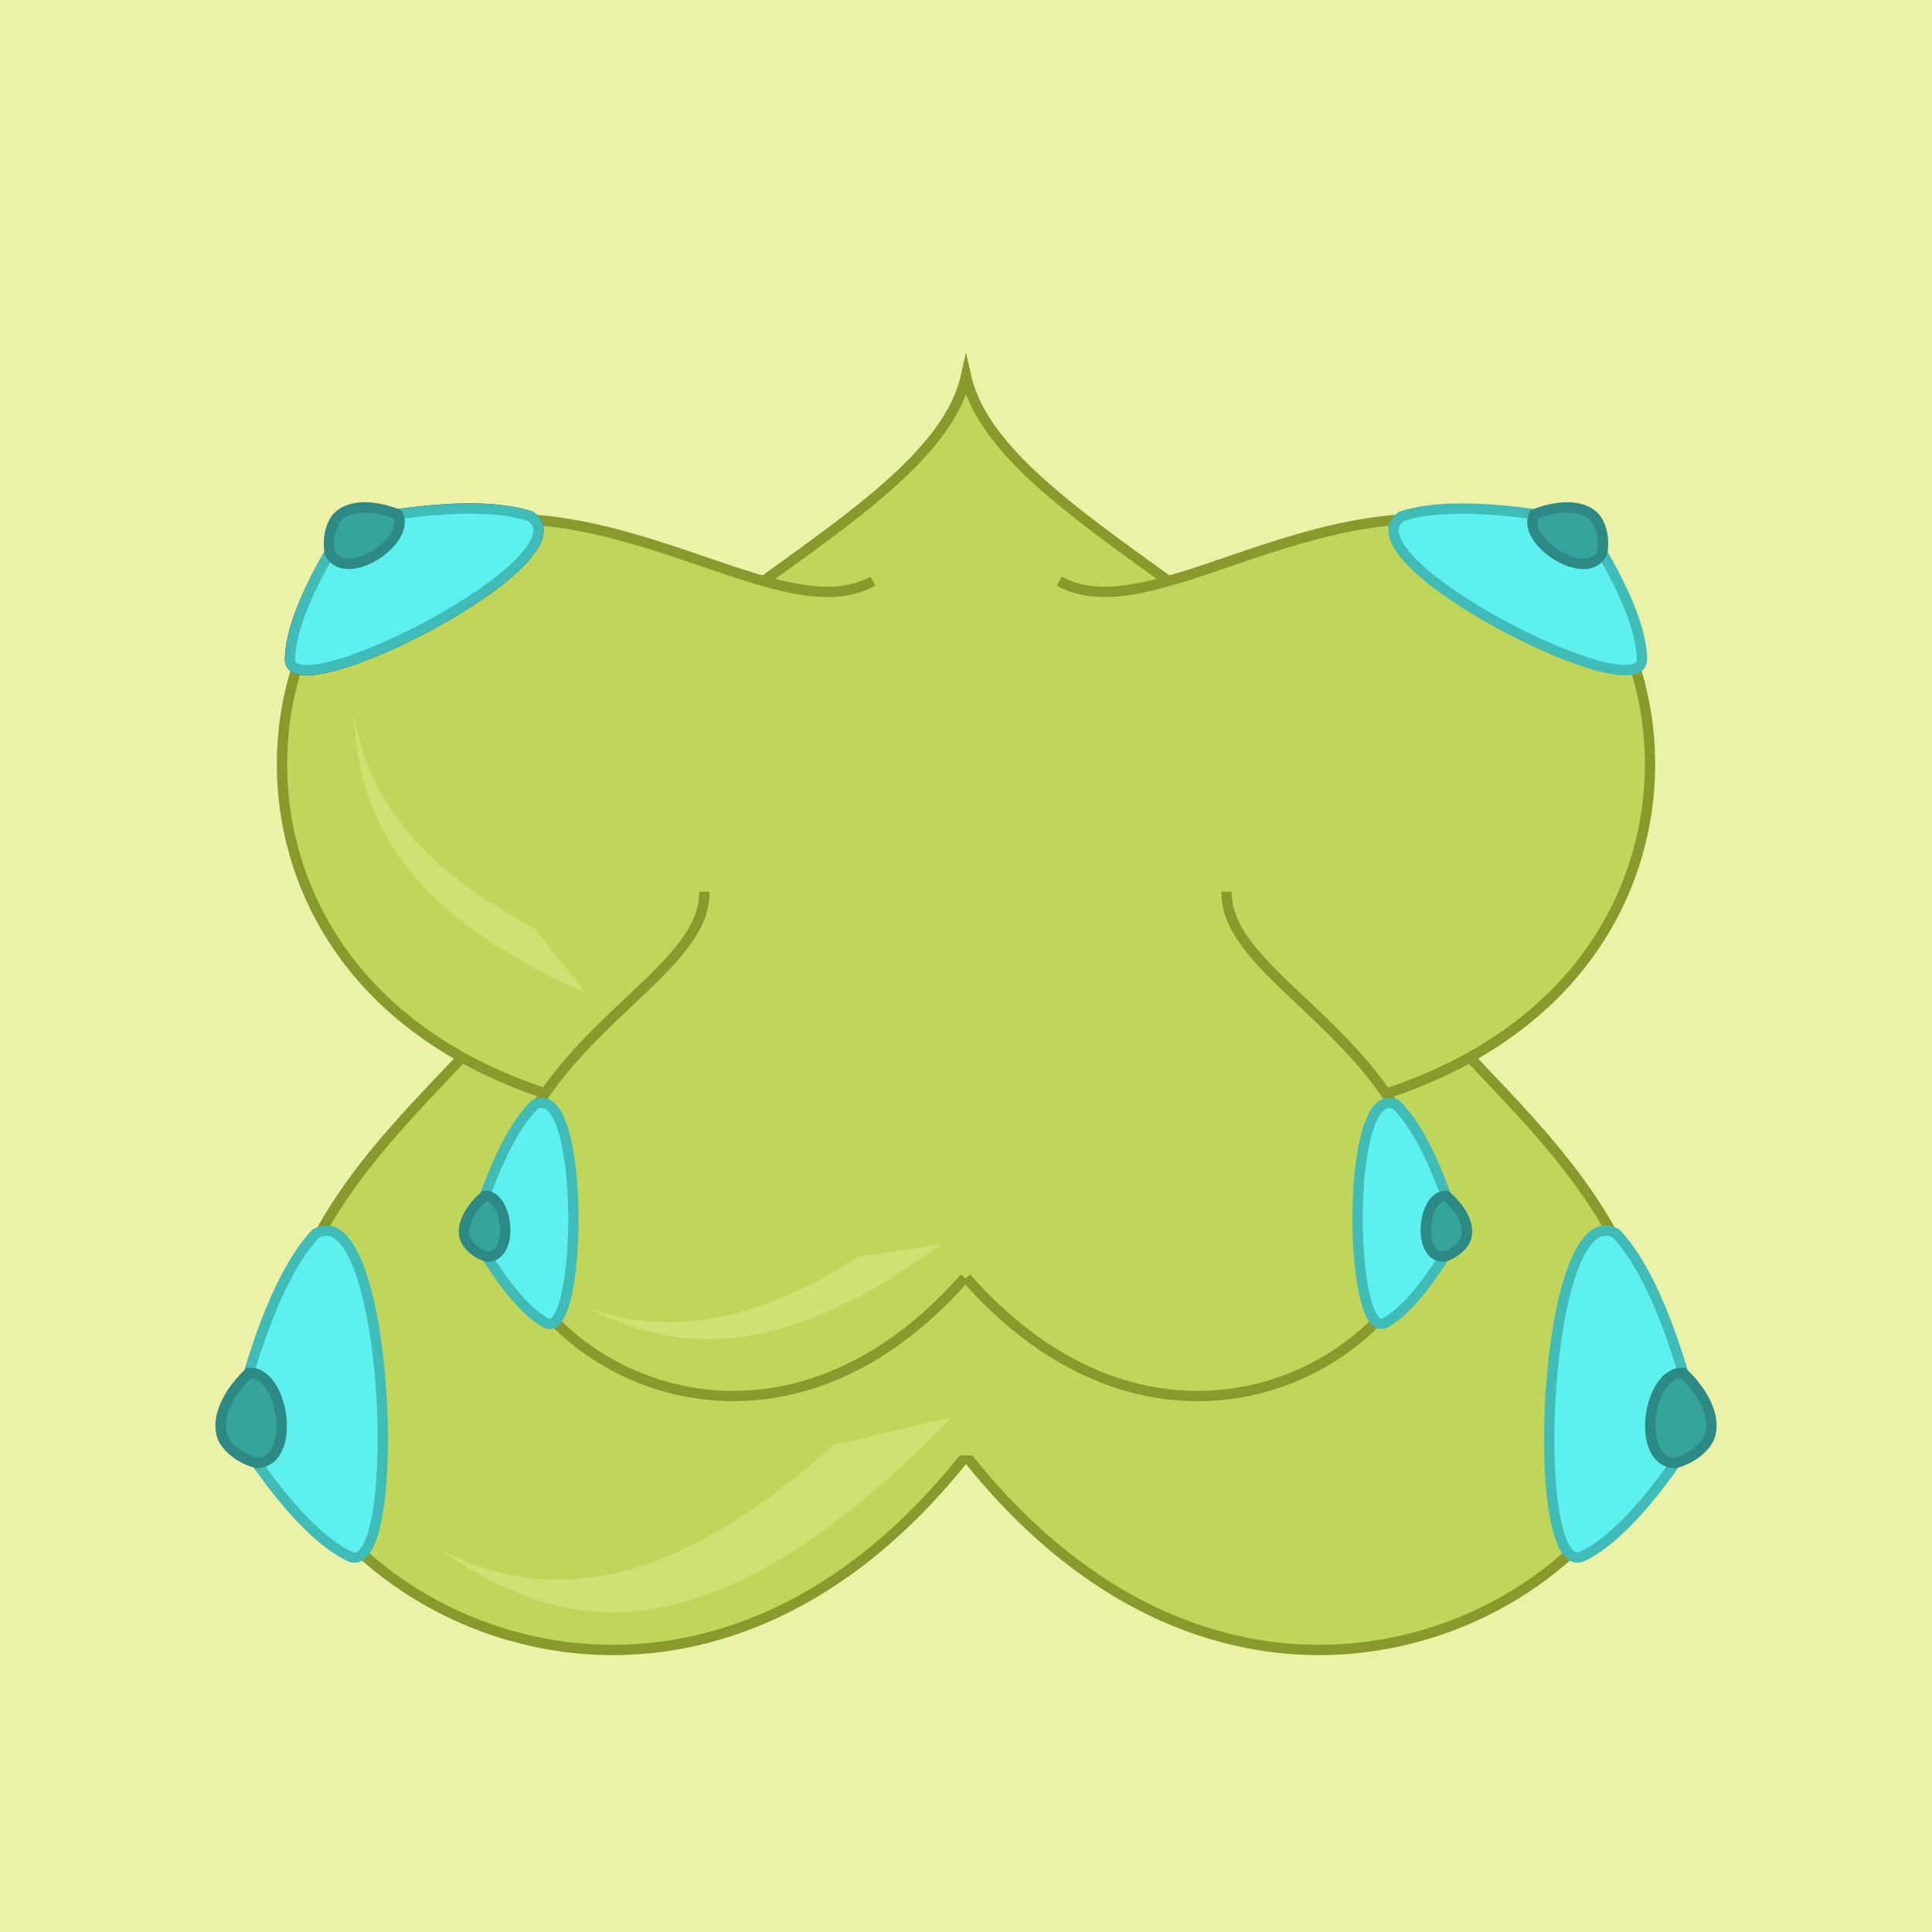 <?xml version="1.0" encoding="utf-8"?>
<!-- Generator: Adobe Illustrator 25.2.0, SVG Export Plug-In . SVG Version: 6.00 Build 0)  -->
<svg version="1.1" xmlns="http://www.w3.org/2000/svg" xmlns:xlink="http://www.w3.org/1999/xlink" x="0px" y="0px"
	 viewBox="0 0 750 750" enable-background="new 0 0 750 750" xml:space="preserve">
<g id="Layer_3">
	<rect y="0" fill="#EBF2A7" width="750" height="750"/>
</g>
<g id="Layer_1">
	<g>
		<path fill="#BFD65B" stroke="#89992B" stroke-width="4" stroke-miterlimit="10" d="M375,145.988
			c-16.709,74.573-229.422,119.924-178.24,269.293C235.908,529.531,375,464.764,375,464.764s139.092,64.767,178.24-49.482
			C604.422,265.912,391.709,220.561,375,145.988z"/>
		<g>
			<path fill="#BFD65B" stroke="#89992B" stroke-width="4" stroke-miterlimit="10" d="M213.165,351.239
				c4.072,51.582-106.86,92.693-106.86,194.983c15.657,80.799,161.22,155.001,268.779,18.805"/>
			<path fill="#5EEFEF" stroke="#3FBCB8" stroke-width="4" stroke-miterlimit="10" d="M122.54,478.911
				C102.198,500.444,91,554.63,91,554.63s22.839,39.013,44.554,49.486C157.269,614.588,151.195,462.926,122.54,478.911z"/>
			<path fill="#36A39D" stroke="#2C8984" stroke-width="4" stroke-miterlimit="10" d="M96.608,532.945
				c-10.85,10.507-13.463,21.456-8.762,27.495s11.81,7.491,11.81,7.491C115.464,567.603,110.209,532.146,96.608,532.945z"/>
		</g>
		<g>
			<path fill="#BFD65B" stroke="#89992B" stroke-width="4" stroke-miterlimit="10" d="M338.842,225.59
				c-38.986,21.772-111.181-50.419-191.401-13.577c-57.727,41.38-63.492,182.262,82.058,217.561"/>
			
				<path fill="#3E2F66" stroke="#2C2154" stroke-width="4" stroke-linecap="round" stroke-linejoin="round" stroke-miterlimit="10" d="
				M206.076,200.502c-24.213-8.197-70.742,2.536-70.742,2.536s-22.37,31.963-22.762,52.764
				C112.181,276.605,228.933,217.217,206.076,200.502z"/>
			<path fill="#0DD1CB" d="M154.36,199.627c-12.148-4.725-21.676-2.83-24.719,3.031s-1.621,11.96-1.621,11.96
				C133.972,226.897,159.886,210.005,154.36,199.627z"/>
		</g>
		<g>
			<path fill="#5EEFEF" stroke="#3FBCB8" stroke-width="4" stroke-miterlimit="10" d="M206.076,200.502
				c-24.213-8.197-70.742,2.536-70.742,2.536s-22.37,31.963-22.762,52.764C112.181,276.605,228.933,217.217,206.076,200.502z"/>
			<path fill="#36A39D" stroke="#2C8984" stroke-width="4" stroke-miterlimit="10" d="M154.36,199.627
				c-12.148-4.725-21.676-2.83-24.719,3.031s-1.621,11.96-1.621,11.96C133.972,226.897,159.886,210.005,154.36,199.627z"/>
		</g>
		<g>
			<path fill="#BFD65B" stroke="#89992B" stroke-width="4" stroke-miterlimit="10" d="M374.916,565.027
				c107.56,136.196,253.123,61.994,268.779-18.805c0-102.289-110.933-143.4-106.86-194.983"/>
			<path fill="#5EEFEF" stroke="#3FBCB8" stroke-width="4" stroke-miterlimit="10" d="M627.46,478.911
				C647.802,500.444,659,554.63,659,554.63s-22.839,39.013-44.554,49.486C592.731,614.588,598.805,462.926,627.46,478.911z"/>
			<path fill="#36A39D" stroke="#2C8984" stroke-width="4" stroke-miterlimit="10" d="M653.392,532.945
				c10.85,10.507,13.463,21.456,8.762,27.495s-11.81,7.491-11.81,7.491C634.536,567.603,639.791,532.146,653.392,532.945z"/>
		</g>
		<g>
			<path fill="#BFD65B" stroke="#89992B" stroke-width="4" stroke-miterlimit="10" d="M411.158,225.59
				c38.986,21.772,111.181-50.419,191.401-13.577c57.727,41.38,63.492,182.262-82.058,217.561"/>
			<path fill="#5EEFEF" stroke="#3FBCB8" stroke-width="4" stroke-miterlimit="10" d="M543.924,200.502
				c24.213-8.197,70.742,2.536,70.742,2.536s22.37,31.963,22.762,52.764C637.819,276.605,521.067,217.217,543.924,200.502z"/>
			<path fill="#36A39D" stroke="#2C8984" stroke-width="4" stroke-miterlimit="10" d="M595.64,199.627
				c12.148-4.725,21.676-2.83,24.719,3.031s1.621,11.96,1.621,11.96C616.028,226.897,590.114,210.005,595.64,199.627z"/>
		</g>
		<rect x="284.5" y="421.5" fill="#BFD65B" width="181" height="143.5"/>
		<g>
			<path fill="#BFD65B" stroke="#89992B" stroke-width="4" stroke-miterlimit="10" d="M273.424,346.163
				c0.839,34.872-75.35,58.454-79.122,127.309c7.559,54.966,102.807,110.283,180.232,22.57"/>
			<path fill="#5EEFEF" stroke="#3FBCB8" stroke-width="4" stroke-miterlimit="10" d="M207.713,428.762
				c-14.487,13.744-24.023,49.806-24.023,49.806s13.935,27.104,28.166,34.954C226.087,521.372,227.591,419.058,207.713,428.762z"/>
			<path fill="#36A39D" stroke="#2C8984" stroke-width="4" stroke-miterlimit="10" d="M188.265,464.178
				c-7.691,6.672-9.854,13.946-6.912,18.185c2.941,4.238,7.674,5.478,7.674,5.478C199.679,488.202,197.45,464.141,188.265,464.178z"
				/>
		</g>
		<g>
			<path fill="#BFD65B" stroke="#89992B" stroke-width="4" stroke-miterlimit="10" d="M476.178,346.163
				c-0.839,34.872,75.35,58.454,79.122,127.309c-7.559,54.966-102.807,110.283-180.232,22.57"/>
			<path fill="#5EEFEF" stroke="#3FBCB8" stroke-width="4" stroke-miterlimit="10" d="M541.889,428.762
				c14.487,13.744,24.023,49.806,24.023,49.806s-13.935,27.104-28.166,34.954C523.515,521.372,522.011,419.058,541.889,428.762z"/>
			<path fill="#36A39D" stroke="#2C8984" stroke-width="4" stroke-miterlimit="10" d="M561.337,464.178
				c7.691,6.672,9.854,13.946,6.912,18.185c-2.941,4.238-7.674,5.478-7.674,5.478C549.923,488.202,552.153,464.141,561.337,464.178z
				"/>
		</g>
	</g>
	<path fill="#D0E073" d="M324.263,560.534c-38.144,33.348-93.14,72.78-153.329,41.088c43.128,29.547,99.199,50.378,198.399-51.19
		C367.485,550.11,326.062,560.985,324.263,560.534z"/>
	<path fill="#D0E073" d="M333.764,487.713c-26.48,16.462-64.742,35.832-107.335,19.262c30.585,15.323,70.181,26.373,138.904-23.927
		C364.032,482.868,335.032,487.958,333.764,487.713z"/>
	<path fill="#D0E073" d="M207.454,360.319c-27.455-14.779-63.295-38.33-70.115-83.521c1.926,34.155,12.044,73.999,89.87,108.583
		C226.718,384.163,207.873,361.541,207.454,360.319z"/>
</g>
</svg>
